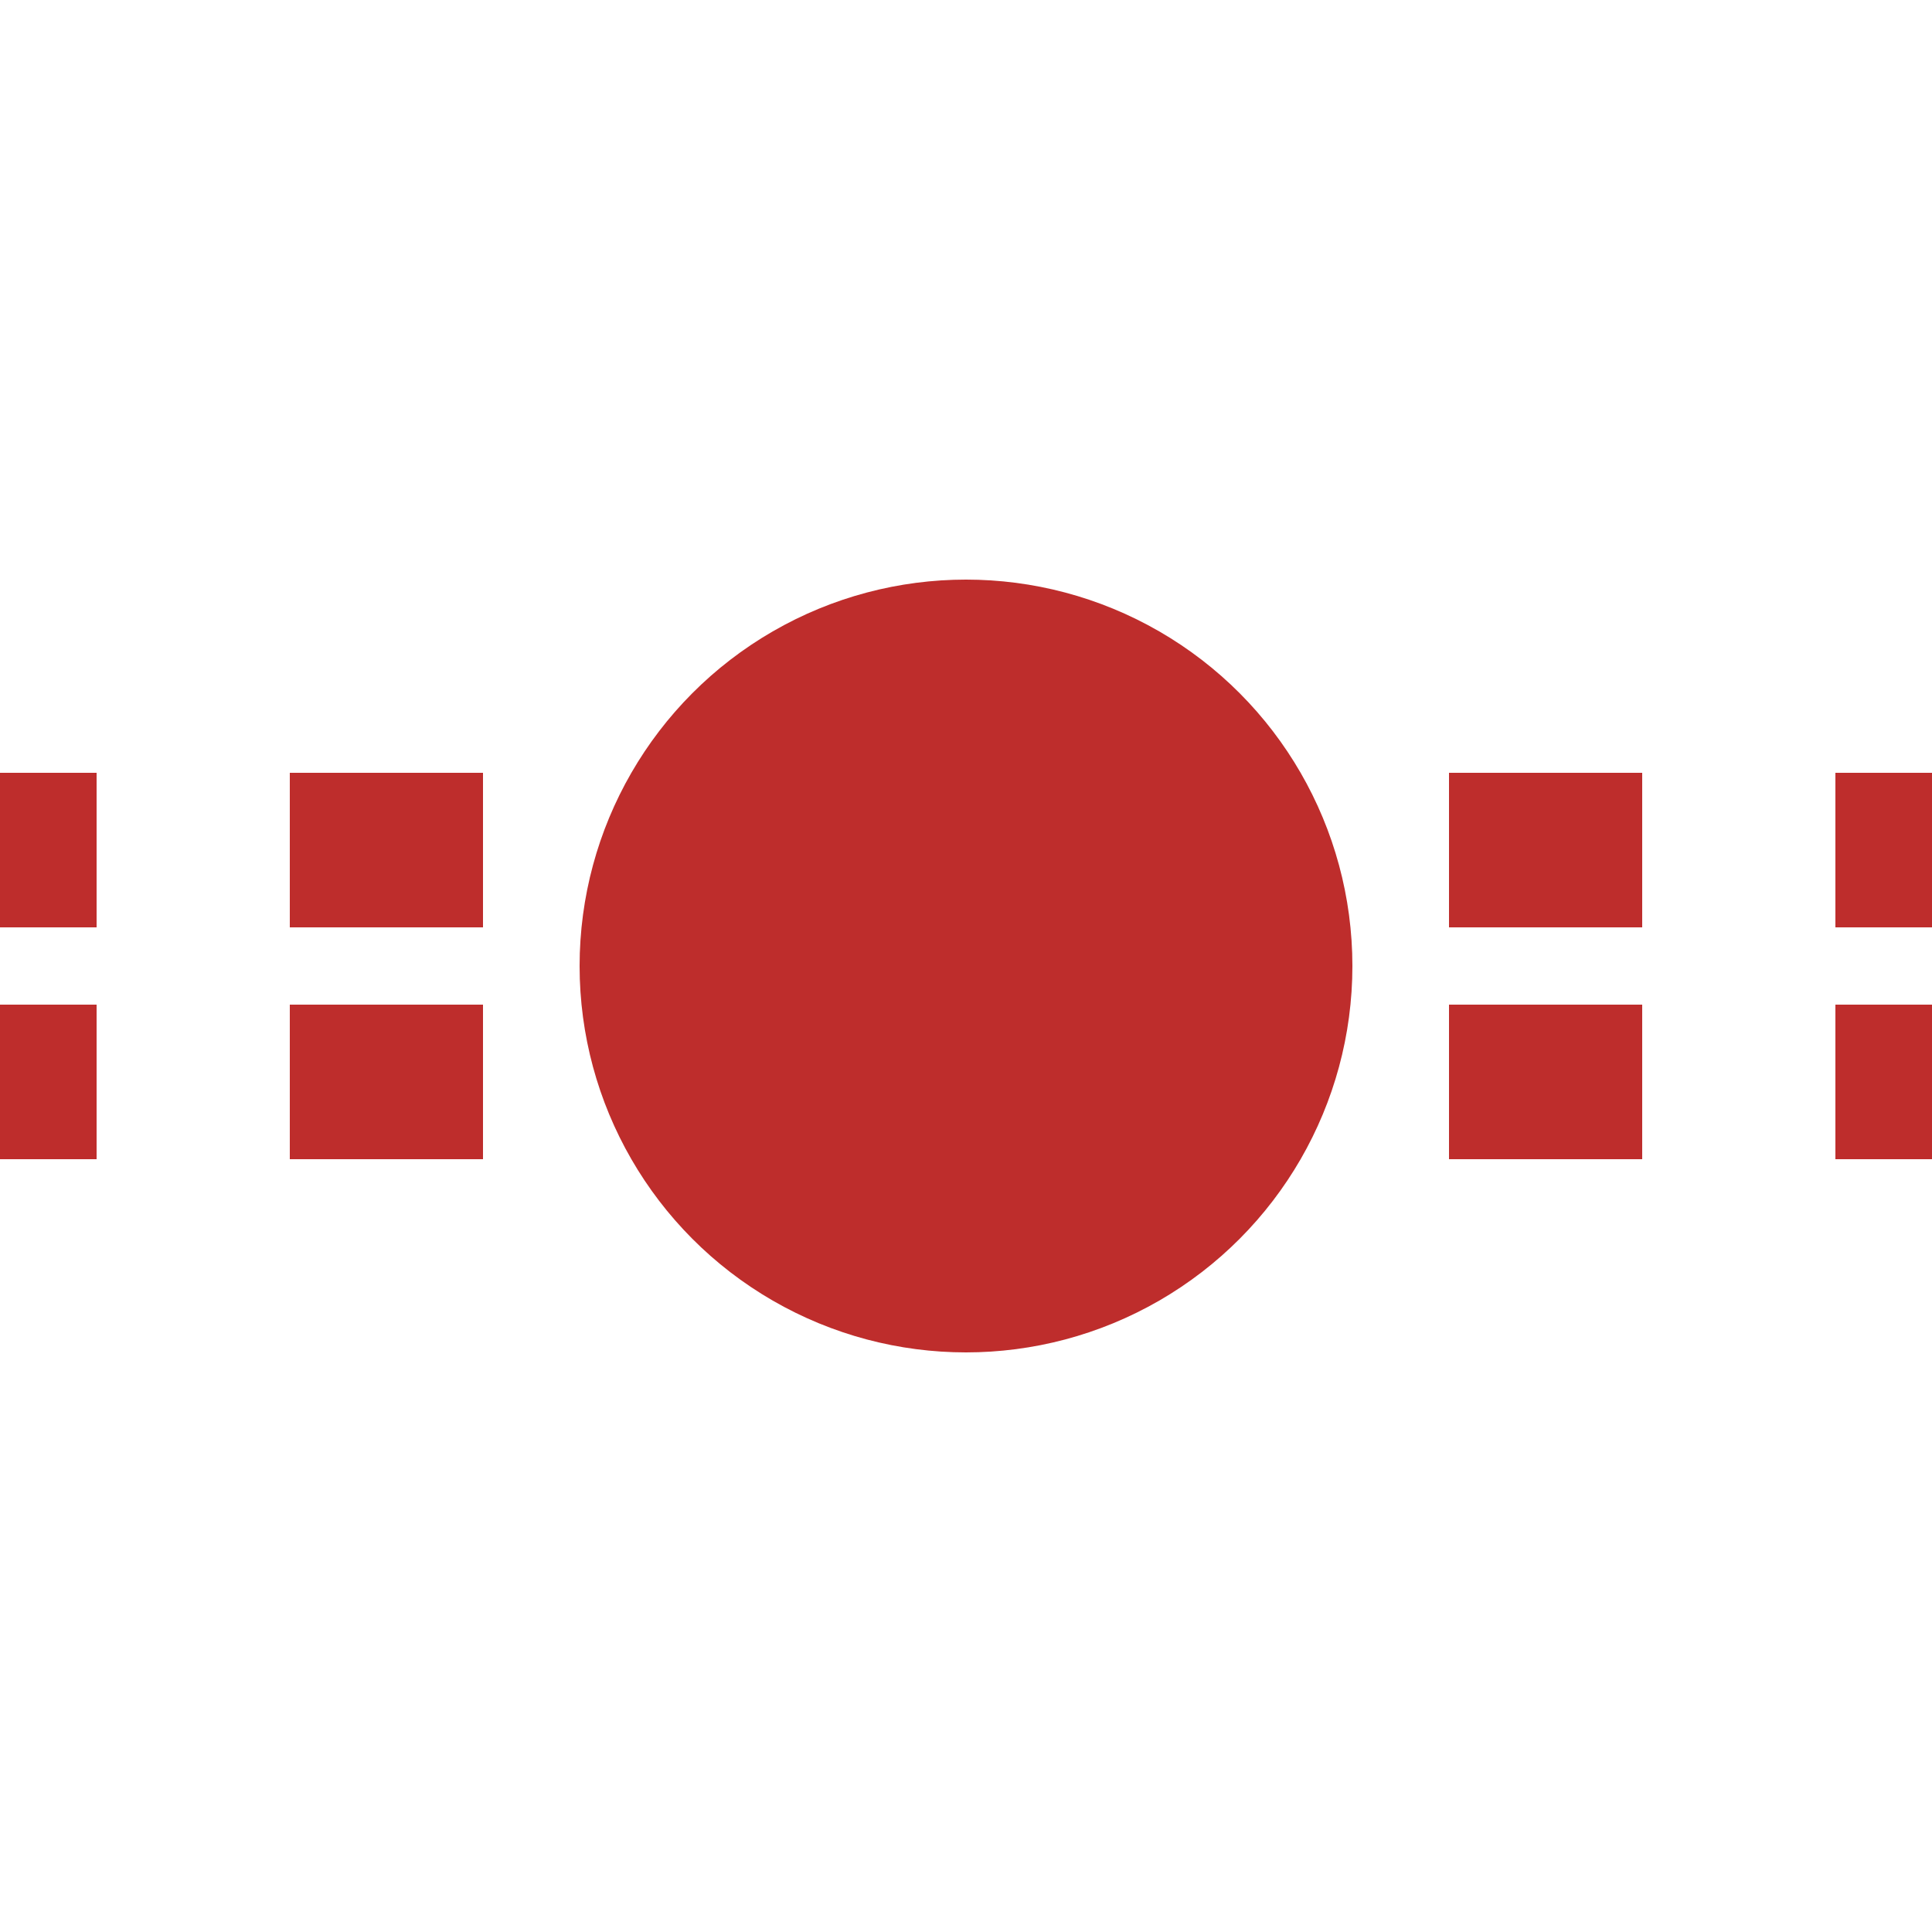 <?xml version="1.0" encoding="UTF-8"?>
<svg xmlns="http://www.w3.org/2000/svg" width="500" height="500">
 <title>tHSTq</title>
 <path stroke="#BE2D2C" d="M -25,220 H 525 m 0,60 H 0" stroke-width="40" stroke-dasharray="50"/>
 <circle fill="#BE2D2C" cx="250" cy="250" r="100"/>
</svg>